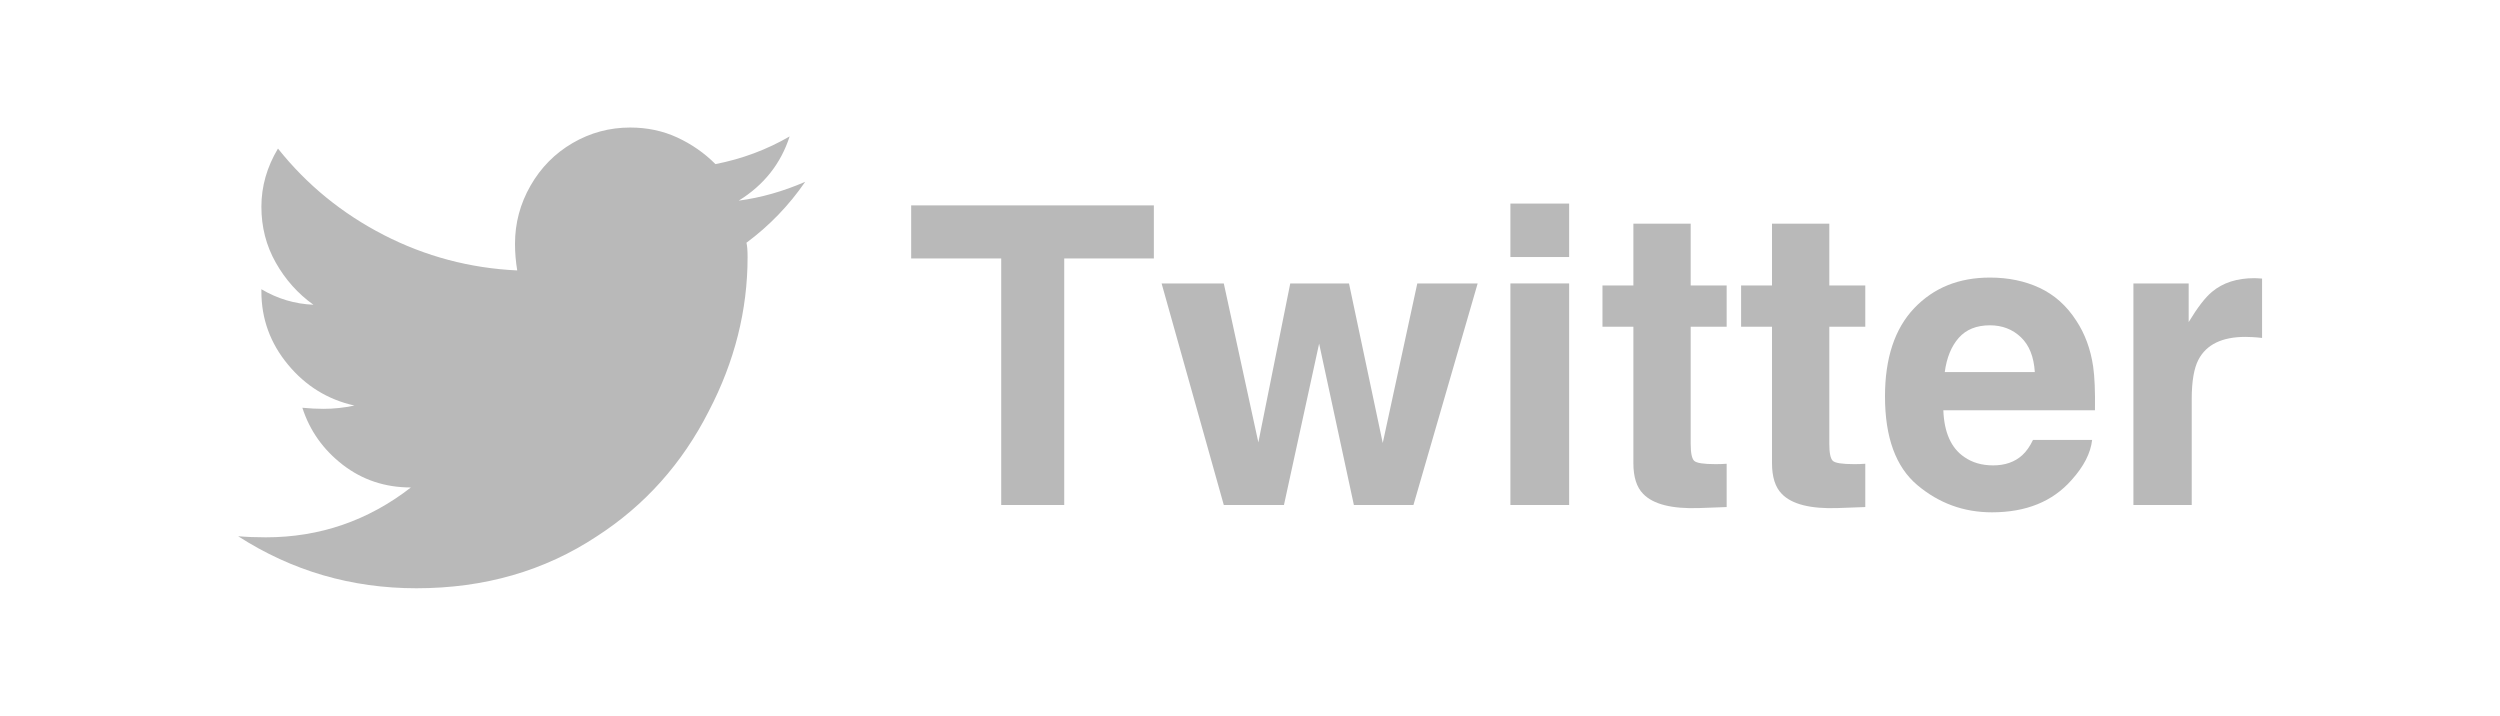 <?xml version="1.0" encoding="UTF-8" standalone="no"?>
<!DOCTYPE svg PUBLIC "-//W3C//DTD SVG 1.1//EN" "http://www.w3.org/Graphics/SVG/1.1/DTD/svg11.dtd">
<svg width="100%" height="100%" viewBox="0 0 234 67" version="1.1" xmlns="http://www.w3.org/2000/svg" xmlns:xlink="http://www.w3.org/1999/xlink" xml:space="preserve" xmlns:serif="http://www.serif.com/" style="fill-rule:evenodd;clip-rule:evenodd;stroke-linejoin:round;stroke-miterlimit:1.414;">
    <g transform="matrix(1,0,0,1,4.37,4.9738e-14)">
        <g transform="matrix(4.423,0,0,4.423,-126.907,-89.062)">
            <path d="M43.501,25.273C43.986,24.913 44.4,24.484 44.744,23.984C44.275,24.187 43.806,24.32 43.337,24.382C43.869,24.054 44.228,23.601 44.415,23.023C43.931,23.304 43.408,23.499 42.845,23.609C42.611,23.374 42.341,23.187 42.037,23.046C41.732,22.905 41.4,22.835 41.04,22.835C40.603,22.835 40.197,22.945 39.822,23.163C39.447,23.382 39.15,23.683 38.931,24.066C38.712,24.448 38.603,24.859 38.603,25.296C38.603,25.484 38.619,25.671 38.65,25.859C37.65,25.812 36.708,25.562 35.826,25.109C34.943,24.655 34.197,24.046 33.587,23.28C33.353,23.671 33.236,24.081 33.236,24.511C33.236,24.941 33.337,25.335 33.541,25.695C33.744,26.054 34.009,26.351 34.337,26.585C33.947,26.569 33.58,26.46 33.236,26.257L33.236,26.304C33.236,26.882 33.423,27.398 33.798,27.851C34.173,28.304 34.642,28.593 35.205,28.718C34.986,28.765 34.767,28.788 34.548,28.788C34.408,28.788 34.259,28.78 34.103,28.765C34.259,29.249 34.544,29.652 34.958,29.972C35.373,30.292 35.853,30.452 36.4,30.452C35.494,31.155 34.47,31.507 33.33,31.507C33.111,31.507 32.916,31.499 32.744,31.484C33.884,32.218 35.142,32.585 36.517,32.585C37.955,32.585 39.228,32.218 40.337,31.484C41.353,30.827 42.142,29.944 42.705,28.835C43.251,27.788 43.525,26.702 43.525,25.577C43.525,25.437 43.517,25.335 43.501,25.273Z" style="fill:rgb(185,185,185);fill-rule:nonzero;"/>
        </g>
        <g transform="matrix(3.247,0,0,3.247,-276.943,-91.028)">
            <path d="M117.208,33.955L117.208,35.485L114.624,35.485L114.624,42.592L112.808,42.592L112.808,35.485L110.212,35.485L110.212,33.955L117.208,33.955Z" style="fill:rgb(185,185,185);fill-rule:nonzero;"/>
            <path d="M121.14,36.205L122.833,36.205L123.806,40.805L124.802,36.205L126.542,36.205L124.691,42.592L122.974,42.592L121.972,37.94L120.958,42.592L119.224,42.592L117.431,36.205L119.224,36.205L120.22,40.787L121.14,36.205Z" style="fill:rgb(185,185,185);fill-rule:nonzero;"/>
            <path d="M129.179,35.444L127.486,35.444L127.486,33.903L129.179,33.903L129.179,35.444ZM127.486,36.205L129.179,36.205L129.179,42.592L127.486,42.592L127.486,36.205Z" style="fill:rgb(185,185,185);fill-rule:nonzero;"/>
            <path d="M130.14,37.454L130.14,36.264L131.031,36.264L131.031,34.483L132.683,34.483L132.683,36.264L133.72,36.264L133.72,37.454L132.683,37.454L132.683,40.829C132.683,41.09 132.716,41.253 132.783,41.318C132.849,41.382 133.052,41.414 133.392,41.414C133.443,41.414 133.496,41.413 133.553,41.412C133.61,41.41 133.665,41.407 133.72,41.403L133.72,42.651L132.929,42.68C132.14,42.707 131.601,42.571 131.312,42.27C131.124,42.079 131.031,41.784 131.031,41.385L131.031,37.454L130.14,37.454Z" style="fill:rgb(185,185,185);fill-rule:nonzero;"/>
            <path d="M134.136,37.454L134.136,36.264L135.027,36.264L135.027,34.483L136.679,34.483L136.679,36.264L137.716,36.264L137.716,37.454L136.679,37.454L136.679,40.829C136.679,41.09 136.712,41.253 136.779,41.318C136.845,41.382 137.048,41.414 137.388,41.414C137.439,41.414 137.492,41.413 137.549,41.412C137.606,41.41 137.661,41.407 137.716,41.403L137.716,42.651L136.925,42.68C136.136,42.707 135.597,42.571 135.308,42.27C135.12,42.079 135.027,41.784 135.027,41.385L135.027,37.454L134.136,37.454Z" style="fill:rgb(185,185,185);fill-rule:nonzero;"/>
            <path d="M141.308,37.412C140.921,37.412 140.621,37.534 140.408,37.776C140.196,38.018 140.062,38.346 140.007,38.76L142.603,38.76C142.575,38.319 142.442,37.984 142.201,37.755C141.961,37.527 141.663,37.412 141.308,37.412ZM141.308,36.036C141.839,36.036 142.318,36.135 142.743,36.334C143.169,36.534 143.521,36.848 143.798,37.278C144.048,37.657 144.21,38.096 144.284,38.596C144.327,38.889 144.345,39.311 144.337,39.862L139.966,39.862C139.99,40.502 140.191,40.952 140.57,41.209C140.8,41.37 141.077,41.45 141.402,41.45C141.745,41.45 142.025,41.352 142.24,41.157C142.357,41.051 142.46,40.905 142.55,40.717L144.255,40.717C144.212,41.096 144.015,41.481 143.663,41.871C143.116,42.493 142.351,42.803 141.366,42.803C140.554,42.803 139.837,42.541 139.216,42.018C138.595,41.495 138.284,40.643 138.284,39.463C138.284,38.358 138.565,37.51 139.125,36.92C139.686,36.33 140.413,36.036 141.308,36.036Z" style="fill:rgb(185,185,185);fill-rule:nonzero;"/>
            <path d="M148.931,36.053C148.962,36.053 148.989,36.054 149.01,36.056C149.032,36.058 149.079,36.061 149.154,36.065L149.154,37.776C149.048,37.764 148.954,37.756 148.872,37.752C148.79,37.748 148.724,37.746 148.673,37.746C148.001,37.746 147.55,37.965 147.32,38.403C147.191,38.649 147.126,39.028 147.126,39.539L147.126,42.592L145.445,42.592L145.445,36.205L147.038,36.205L147.038,37.319C147.296,36.893 147.521,36.602 147.712,36.446C148.025,36.184 148.431,36.053 148.931,36.053Z" style="fill:rgb(185,185,185);fill-rule:nonzero;"/>
        </g>
    </g>
</svg>
